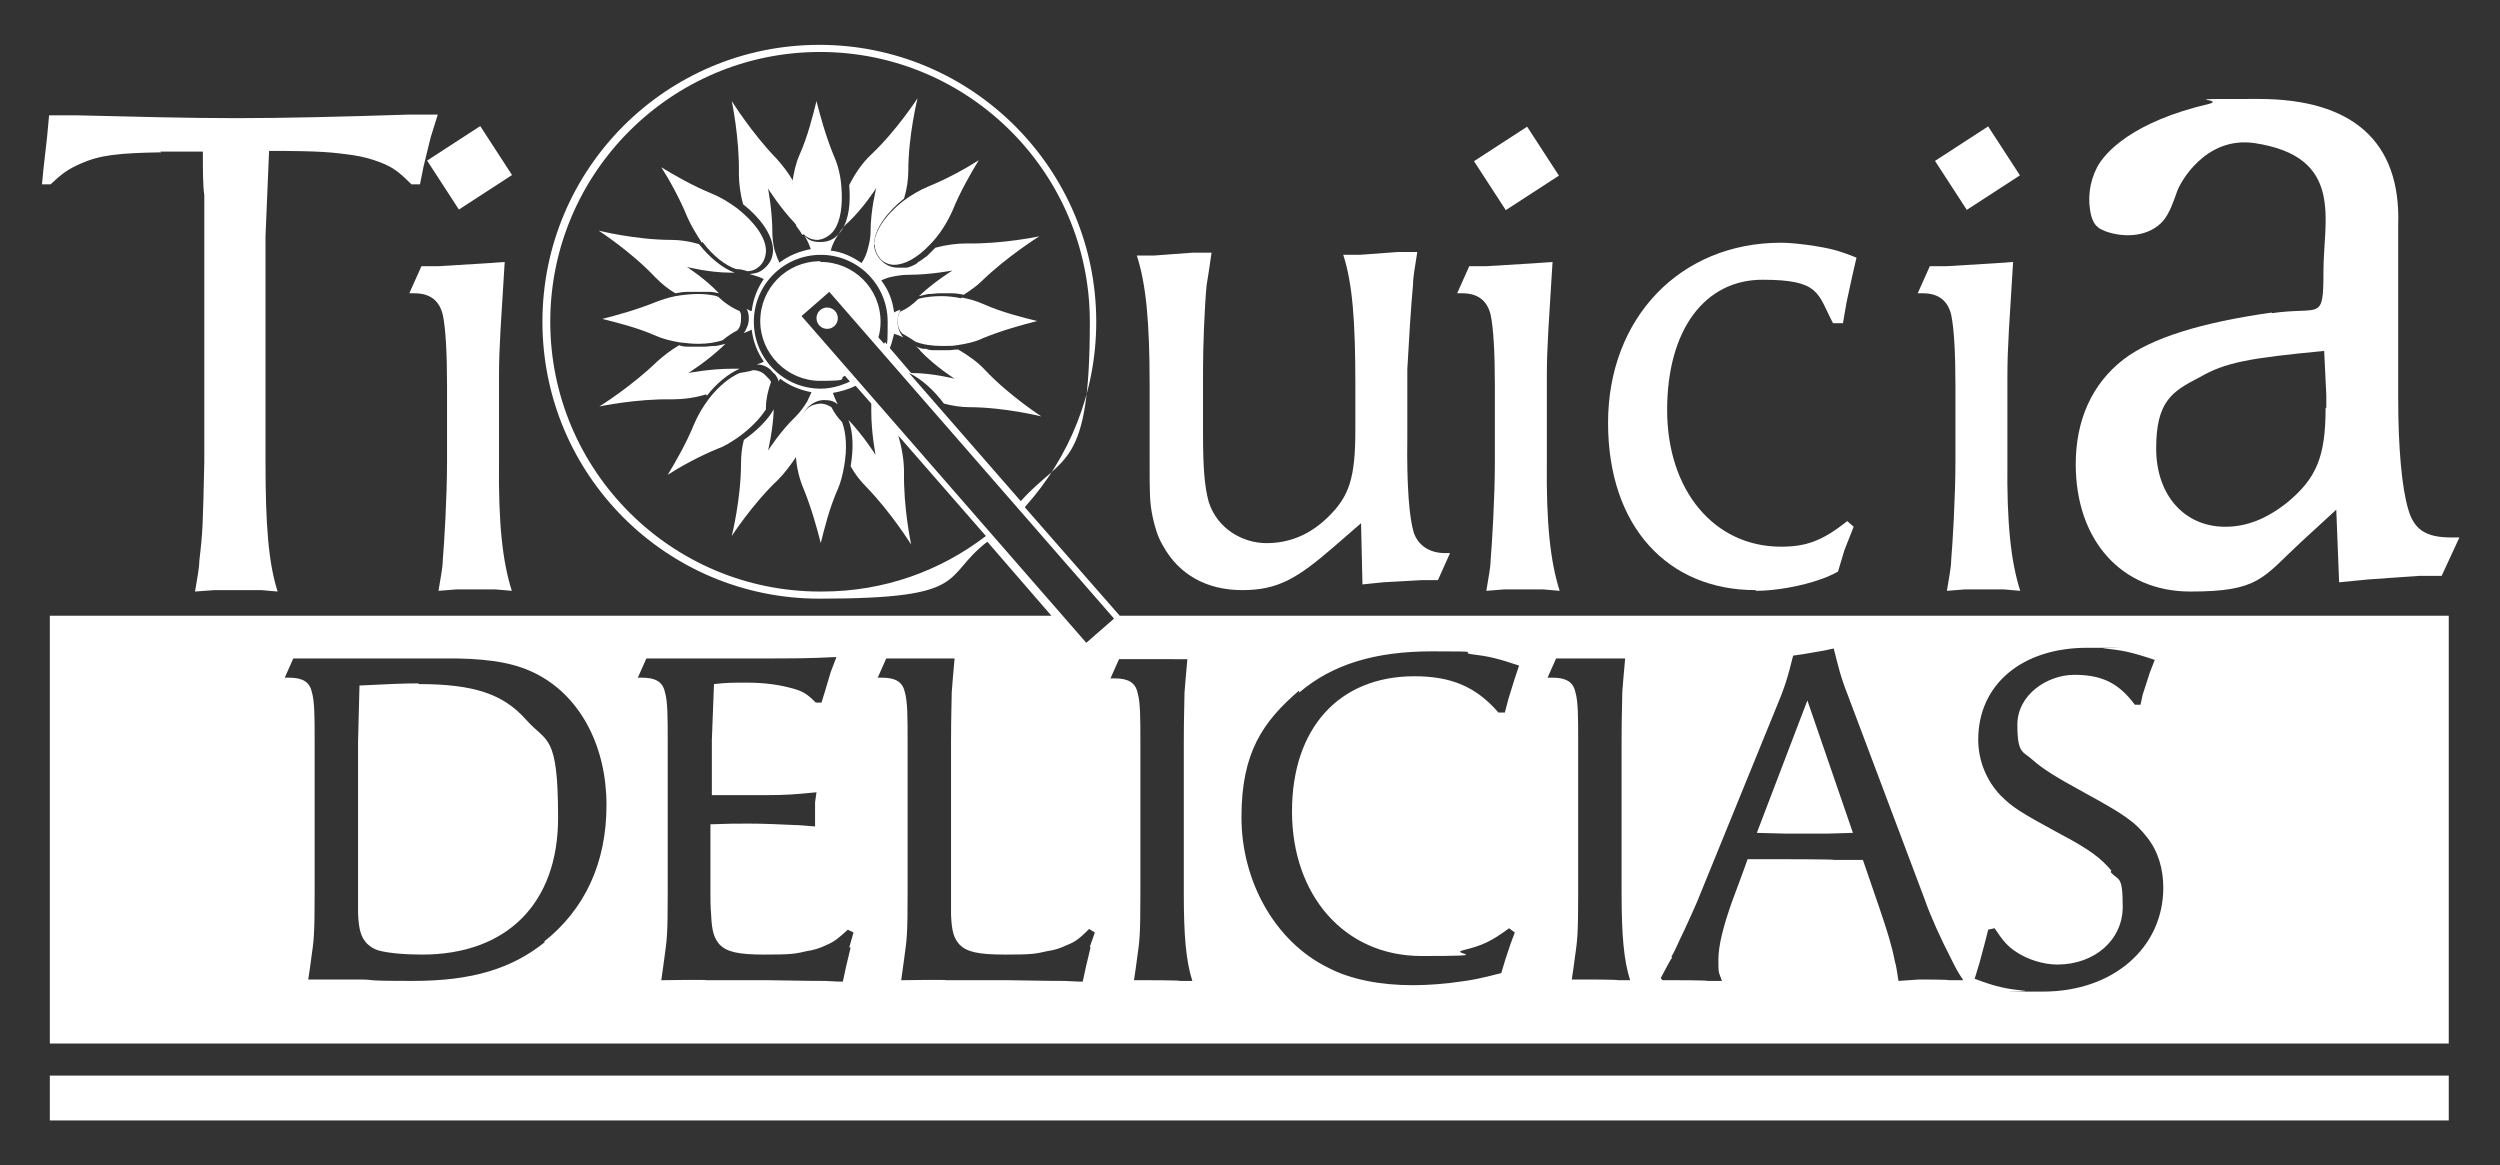 <?xml version="1.0" encoding="UTF-8"?>
<svg id="Capa_1" xmlns="http://www.w3.org/2000/svg" version="1.1" viewBox="0 0 351.2 163.7">
  <rect x="0" y="0" width="351.2" height="163.7" fill="#333333" stroke="none"/>
  <!-- Generator: Adobe Illustrator 29.1.0, SVG Export Plug-In . SVG Version: 2.1.0 Build 142)  -->
  <defs>
    <style>
      .st0 {
        fill: #fff;
      }
    </style>
  </defs>
  <polygon class="st0" points="256.9 117.1 260.3 117 253.9 98.4 246.8 117 250.6 117.1 256.9 117.1"/>
  <path class="st0" d="M58.8,96c-2.1,0-4.2.1-8.3.3l-.2,7.9v21.1c0,.8,0,1.9,0,3,.1,2.3.4,3.3,1.2,4.2.5.5,1,.8,1.6,1,1.4.4,3.8.6,6.2.6,11.9,0,19.1-7.2,19.1-19.2s-1.6-10.5-4.5-13.8c-3.2-3.6-7.3-5-15.1-5Z"/>
  <rect class="st0" x="7" y="151.1" width="337" height="6.3"/>
  <path class="st0" d="M22.5,21.3c1.4,0,3.4,0,6,0,0,2.7,0,4.8.2,6.1,0,3,0,4.9,0,5.9v31.6c-.2,8.8-.2,9.7-.7,13.9,0,1-.3,2.4-.6,4.3l2.7-.2h6.6l2.3.2c-1.3-4.1-1.7-9.4-1.7-18.2v-31.7c0,0,.5-12,.5-12,7.4,0,8.9.2,11.8.6,1.3.2,2.5.5,3.8,1,1.8.7,2.6,1.3,4.4,3.1h1.2c0,0,.5-2.5.5-2.5l1-4.1,1-3.2h-4.1c-9.3.3-17.4.5-24.2.5s-14.1-.2-22.5-.4h-3.8c0,0-.3,3.2-.3,3.2l-.5,4.4-.2,2.1h1.2c1.6-1.5,2.4-2.1,4.2-2.9,2.7-1.2,5.2-1.5,11.4-1.6Z"/>
  <path class="st0" d="M161.5,63.7v1.3c0,4.3,0,5.5.4,7.5.3,1.4.7,2.9,1.5,4.2,2.2,4,6.1,6.2,11.1,6.2s7.7-1.6,12.9-6.1l3.8-3.3.2,8.6,2.9-.3,5.4-.3h2.3c0,0,1.7-3.8,1.7-3.8h-.7c-2.2,0-3.8-1.1-4.4-2.9-.6-2-1-6.3-.9-13.4v-9.5c.2-3.7.5-8.7.8-11.9,0-1.1.3-2.6.6-4.6h-2.7c0,0-5.4.4-5.4.4h-2.3c1.3,4,1.7,9.3,1.7,18.1v6.4c0,6.8-.8,9.4-3.9,12.4-2.5,2.4-5.3,3.6-8.6,3.6s-6.9-2-8.1-5.8c-.6-2.2-.8-4.8-.8-9.8v-8.7c0-3.2.2-8.7.5-11.9.2-1.1.4-2.6.7-4.6h-2.7c0,0-5.4.4-5.4.4h-2.4c1.3,4,1.8,9.3,1.8,18.1v9.6Z"/>
  <path class="st0" d="M246.7,83c2.8,0,6.5-.7,9-1.6.6-.2,1.4-.5,2.5-1.1l.9-3,1.3-3.3-.9-.8c-3.5,2.8-5.8,3.6-9.3,3.6-9.4,0-16-7.9-16-19.2s5.3-18.3,13.4-18.3,7.7,1.9,9.9,6.1h1.4l.5-2.9.8-3.7.6-2.6c-2.7-1.1-3.8-1.3-6.2-1.7-1.5-.2-3-.4-4.4-.4-14.2,0-24.3,10.6-24.3,25.3s8.5,23.5,20.7,23.5Z"/>
  <path class="st0" d="M319.2,43.9c-10,1.4-17,3.6-20.9,6.6-4.4,3.4-6.7,8.5-6.7,14.7,0,10.7,6.4,17.9,16.1,17.9s10.1-1.9,15.6-7l4.9-4.5.4,10.2,4.1-.4,7.1-.5h3.2l2.5-5.4h-1.2c-3.5,0-5.2-1.1-6-4-.9-3-1.4-8.7-1.4-15.5v-24.4c.4-11.8-6.5-17.7-19.6-17.7s-4.3,0-7,.7c-10.7,2.5-14.6,6.8-15.7,8.9-1.1,2.1-1.4,4.6-.8,6.9.2.6.4,1.1.9,1.5.3.3.7.4,1.1.6,2.8,1,6.2.7,8.1-1.5.9-1.1,1.4-2.6,1.9-4,.4-1.3,4-7.9,10.9-6.9,12.7,1.9,9.7,10.8,9.7,18s-.4,4.9-7.3,5.9ZM326.7,57.3c0,6.9-1.3,9.9-5.4,13.3-2.9,2.3-5.7,3.4-8.7,3.4-5.7,0-9.7-4.4-9.7-11s2.2-8,6.1-10c3.6-2.1,7-2.7,17.5-3.7l.3,6.2v1.8Z"/>
  <path class="st0" d="M209.4,44.2c.4,1.9.6,5.3.6,10v10.6c0,5.1-.4,11.6-.6,13.9,0,1-.3,2.4-.6,4.3l2.5-.2h5.5l2.3.2c-1.3-4.1-1.9-9.4-1.8-18.2v-12c0-4.2.3-7.7.8-16l-2.8.2-6.6.4h-2.3c0,0-1.7,3.8-1.7,3.8h.7c2.2,0,3.5,1,4,3Z"/>
  <rect class="st0" x="208.6" y="19.5" width="8.9" height="8.2" transform="translate(21.5 119.9) rotate(-33)"/>
  <path class="st0" d="M274.1,44.2c.4,1.9.6,5.3.6,10v10.6c0,5.1-.4,11.6-.6,13.9,0,1-.3,2.4-.6,4.3l2.5-.2h5.5l2.3.2c-1.3-4.1-1.9-9.4-1.8-18.2v-12c0-4.2.3-7.7.8-16l-2.8.2-6.6.4h-2.3c0,0-1.7,3.8-1.7,3.8h.7c2.2,0,3.5,1,4,3Z"/>
  <rect class="st0" x="273.3" y="19.5" width="8.9" height="8.2" transform="translate(32 155.1) rotate(-33)"/>
  <path class="st0" d="M62.2,78.7c0,1-.3,2.4-.6,4.3l2.5-.2h5.5l2.3.2c-1.3-4.1-1.9-9.4-1.8-18.2v-12c0-4.2.3-7.7.8-16l-2.8.2-6.6.4h-2.3c0,0-1.7,3.8-1.7,3.8h.7c2.2,0,3.5,1,4,3,.4,1.9.6,5.3.6,10v10.6c0,5.1-.4,11.6-.6,13.9Z"/>
  <rect class="st0" x="61.5" y="19.5" width="8.9" height="8.2" transform="translate(-2.2 39.7) rotate(-33)"/>
  <path class="st0" d="M92.1,39c.8.8,1.7,1.6,2.8,2.2.5-.1,1.1-.2,1.6-.2.2,0,.4,0,.5,0,.4,0,.7,0,1.1,0,0,0,0,0,0,0,.3,0,.6,0,1,0,.2,0,.3,0,.5,0,.5,0,1,.1,1.4.2-2-2.1-4.5-3.7-4.5-3.7,0,0,3.1.8,6.1.8.2,0,.4,0,.6,0-1.7-.6-3.6-2.2-5-4-1.3-.4-2.7-.6-3.9-.6-5,0-10.2-1.3-10.2-1.3,0,0,4.5,2.9,7.9,6.5Z"/>
  <path class="st0" d="M99.3,55.6c1.3-1.7,3-3.1,4.6-3.8-.4,0-.8,0-1.1,0-3,0-6.1.6-6.1.6,0,0,2.7-1.7,4.9-3.8.1-.1.2-.2.3-.3-.4.1-.8.2-1.3.3,0,0-.2,0-.3,0-.4,0-.9.1-1.4.1,0,0-.2,0-.3,0-.2,0-.3,0-.5,0s-.4,0-.7,0c-.2,0-.3,0-.5,0-.5,0-1,0-1.5-.2-1.2.7-2.2,1.5-3.1,2.3-3.6,3.5-8.1,6.3-8.1,6.3,0,0,5.2-1.1,10.2-1,1.5,0,3.2-.2,4.8-.7Z"/>
  <path class="st0" d="M112.9,32.9c.5.5,1.2.8,1.9.8s1.8-.5,2.4-1.4c.9-1.3,1.2-3.5,1-6-.1-1.6-.5-3.2-1.1-4.5-1.1-2.7-1.9-5.6-2.4-7.6-.5,2-1.2,4.9-2.4,7.6-.5,1.1-.8,2.5-1,3.9-.3,2.4,0,4.6.6,6.1.3.4.6.8.8,1.2Z"/>
  <path class="st0" d="M98.7,34c1.4,1.9,3.2,3.3,4.7,3.8.5,0,1,.1,1.6.3.7,0,1.3-.3,1.8-.8s.8-1.3.8-2.1c0-1.8-1.6-4-4-5.9-1.2-.9-2.4-1.6-3.6-2.1-2.7-1.1-5.3-2.6-7.1-3.7,1.1,1.7,2.6,4.4,3.7,7.1.5,1.1,1.2,2.3,2,3.5Z"/>
  <path class="st0" d="M100.9,41.8c0,0-.1-.1-.2-.2-.8-.2-1.7-.3-2.6-.3s-2.1.1-3.2.3c-1,.2-1.9.5-2.7.8-2.7,1.1-5.6,1.9-7.6,2.4,2,.5,4.9,1.2,7.6,2.4.9.4,2.1.7,3.3.9.9.1,1.7.2,2.6.2,1.3,0,2.5-.2,3.4-.5.6-.5,1.3-1,2.1-1.4.4-.5.5-1,.5-1.7s0-.6-.2-1c-1.2-.5-2.3-1.3-3.1-2.1Z"/>
  <path class="st0" d="M107.6,57.4c0,0,0-.1,0-.2,0-1.1.3-2.4.7-3.5,0-.2-.2-.4-.4-.6-.2-.2-.4-.4-.6-.6-.4-.3-.9-.5-1.5-.5-.6.2-1.3.3-1.9.4-1.4.6-3,1.9-4.3,3.6-.9,1.2-1.6,2.4-2.1,3.6-1.1,2.7-2.6,5.3-3.7,7.1,1.7-1.1,4.4-2.6,7.1-3.7.9-.3,1.8-.9,2.7-1.5,1.7-1.2,3.1-2.6,4-4Z"/>
  <path class="st0" d="M116.8,57.2c-.5-.3-1-.5-1.5-.5s-1.4.2-1.9.7c-1.2,1.1-1.8,3.6-1.6,6.6.1,1.7.5,3.3,1.1,4.7,1.1,2.7,1.9,5.6,2.4,7.6.5-2,1.2-4.9,2.4-7.6.4-.9.7-2.1.9-3.3.4-2.3.3-4.5-.3-6.1-.6-.6-1.1-1.3-1.5-2.1Z"/>
  <path class="st0" d="M135,41.9c-.9-.2-1.9-.3-2.8-.3s-2.3.1-3.2.4h0c-.7.7-1.6,1.4-2.6,1.8-.2.4-.3.8-.3,1.3,0,.7.2,1.3.7,1.8.6.3,1.2.7,1.8,1.1,1,.4,2.3.6,3.7.6s1.4,0,2.1-.1c1.4-.2,2.7-.5,3.7-1,2.7-1.1,5.6-1.9,7.6-2.4-2-.5-4.9-1.2-7.6-2.4-.9-.4-1.9-.7-3-.9Z"/>
  <path class="st0" d="M122.9,34.4c0,.8.3,1.4.8,2,.5.5,1.2.8,1.9.8h0c1.5,0,3.3-1,5-2.8,1.4-1.4,2.5-3.2,3.2-4.8,1.1-2.7,2.6-5.3,3.7-7.1-1.7,1.1-4.4,2.6-7.1,3.7-1.2.5-2.4,1.2-3.6,2.1-2.5,2-4,4.3-4,6.1Z"/>
  <path class="st0" d="M144,71.2c6.2-6.9,10-16,10-26,0-21.4-17.4-38.9-38.9-38.9s-38.9,17.4-38.9,38.9,17.4,38.9,38.9,38.9,17.1-3,23.6-8l9,10.4H7v60.1h337v-60.1h-186.7l-13.3-15.2ZM115.2,83.1c-20.9,0-37.9-17-37.9-37.9S94.3,7.3,115.2,7.3s37.9,17,37.9,37.9-3.7,18.5-9.7,25.2l-8.9-10.2-6.8-7.8c1.7.8,3.5,2.4,4.9,4.3,1.2.3,2.4.5,3.5.5,5,0,10.2,1.3,10.2,1.3,0,0-4.5-2.9-7.9-6.5-1-1.1-2.4-2.1-3.8-2.9-.5,0-1,.1-1.4.1-.1,0-.2,0-.4,0-.1,0-.3,0-.4,0-.3,0-.7,0-1,0,0,0,0,0,0,0-.5,0-.9,0-1.3-.2-.1,0-.2,0-.3,0-.4,0-.8-.2-1.2-.4.3.2.5.4.7.7,2.1,2.2,4.8,3.9,4.8,3.9,0,0-3.1-.8-6.1-.8,0,0,0,0,0,0l-3-3.5c.3-.7.4-1.3.6-2,.4.1.9.3,1.3.5-.5-.6-.8-1.3-.8-2.2s.2-1.2.4-1.7c-.3.1-.6.2-.9.4-.2-1.7-.8-3.2-1.8-4.5.4-.2.9-.4,1.4-.5.9-.2,1.7-.3,2.5-.3,3,0,6.1-.6,6.1-.6,0,0-2.6,1.6-4.7,3.6.4-.1.9-.2,1.3-.3,0,0,.1,0,.2,0,.4,0,.9-.1,1.4-.1,0,0,.2,0,.2,0,0,0,.2,0,.3,0,.3,0,.6,0,.8,0,.2,0,.3,0,.5,0,.5,0,1,.1,1.6.2.9-.6,1.8-1.2,2.5-1.9,3.6-3.5,8.1-6.3,8.1-6.3,0,0-5.2,1.1-10.2,1-1.4,0-2.9.2-4.4.6-.2.2-.4.4-.6.6,0,0-.1.1-.2.2-.1.1-.3.3-.4.4,0,0-.2.1-.3.2-.1.1-.3.2-.4.3,0,0-.2.1-.3.2-.1,0-.3.2-.4.3,0,0-.2.1-.3.2-.1,0-.3.1-.4.2-.1,0-.2,0-.3.1-.1,0-.3.1-.4.1-.1,0-.2,0-.3,0-.1,0-.2,0-.4,0-.1,0-.2,0-.3,0-.1,0-.2,0-.3,0s0,0,0,0c-.8,0-1.6-.3-2.3-1s-1-1.5-1-2.3c0-2.1,1.9-4.6,4.2-6.4.4-1.3.6-2.7.6-3.9,0-5,1.3-10.2,1.3-10.2,0,0-2.9,4.5-6.5,7.9-1.2,1.1-2.3,2.7-3.1,4.3.2,2.4,0,4.8-1.1,6.4-.7,1-1.6,1.6-2.9,1.6s-1.7-.3-2.3-.9c0,0,0,0,0,0,0,0,0,0,0,0,.4.6.7,1.3.9,1.9-1.6.3-3.1.9-4.4,1.9-.3-.6-.5-1.2-.7-1.8-.2-.9-.3-1.7-.3-2.5,0-3-.6-6.1-.6-6.1,0,0,1.7,2.7,3.8,4.9.1.1.3.3.4.5-.8-1.7-1-4.1-.7-6.5-.7-1.2-1.5-2.2-2.3-3.1-3.5-3.6-6.3-8.1-6.3-8.1,0,0,1.1,5.2,1,10.2,0,1.3.2,2.9.6,4.3,2.3,1.8,4.1,4.2,4.2,6.3,0,.9-.2,1.7-1,2.5s-1.4.9-2.3,1c.7.2,1.4.4,2,.7-.9,1.3-1.5,2.8-1.7,4.5-.2,0-.5-.2-.7-.3.2.4.3.8.3,1.3,0,.8-.3,1.5-.7,2.1.4-.2.8-.3,1.1-.5.2,1.7.8,3.2,1.7,4.5-.3.2-.7.3-1,.4.7,0,1.3.2,1.9.7.2.2.4.5.7.7.2.3.4.6.5,1,0-.1.1-.2.2-.4,1.3,1,2.8,1.6,4.4,1.9-.2.4-.4.9-.6,1.3-.5.8-1,1.5-1.6,2.1-2.2,2.1-3.9,4.8-3.9,4.8,0,0,.7-2.9.8-5.8-.9,1.6-2.5,3.1-4.2,4.3-.3,1.1-.4,2.3-.4,3.3,0,5-1.3,10.2-1.3,10.2,0,0,2.9-4.5,6.5-7.9.9-.9,1.8-2.1,2.6-3.3-.2-2.8.3-5.6,1.7-7,.6-.5,1.3-.9,2.2-.9s1.4.2,1.9.6c-.3-.5-.5-1.1-.7-1.6,1.1-.2,2.2-.5,3.2-1l2.2,2.5c0,.4,0,.8,0,1.1,0,3,.6,6.1.6,6.1,0,0-1.7-2.7-3.8-4.9,0,0,0,0,0,0,.7,1.8.7,4.2.3,6.5.6,1.1,1.4,2.1,2.2,2.9,3.5,3.6,6.3,8.1,6.3,8.1,0,0-1.1-5.2-1-10.2,0-1.6-.3-3.4-.8-5.1l12.3,14.1c-6.4,4.9-14.3,7.8-23,7.8ZM115.2,36.7c-4.7,0-8.4,3.8-8.4,8.4s3.8,8.4,8.4,8.4,2.4-.3,3.5-.7l.7.8c-1.3.6-2.7,1-4.1,1-5.2,0-9.4-4.2-9.4-9.4s4.2-9.4,9.4-9.4,9.4,4.2,9.4,9.4-.2,2.1-.5,3.1l-.8-.9c.2-.7.3-1.4.3-2.2,0-4.7-3.8-8.4-8.4-8.4ZM121.1,37c-1.3-.9-2.7-1.6-4.4-1.8.2-.8.6-1.6,1.1-2.3.4-.7.9-1.3,1.4-1.7,2.2-2.1,3.9-4.8,3.9-4.8,0,0-.8,3.1-.8,6.1,0,.6-.1,1.4-.3,2.1-.2.9-.5,1.7-1,2.4ZM112.6,44.4l3.9-3.4,40,45.9-3.9,3.4-40-45.9ZM76.6,132.3c-4.7,3.8-10.3,5.5-18.6,5.5s-4.2-.2-8.1-.2h-6.6c.2-1.2.3-2.1.4-2.8.4-2.8.5-3.4.5-9.4v-21.4c0-3.2,0-5.5-.4-6.8-.3-1.4-1.3-2-3.2-2h-.6l1.2-2.7h1.6c0,0,6,0,6,0,2.7,0,7,0,9.6,0s4.2,0,5.8,0c5.3.1,8.6.8,11.4,2.3,6,3.2,9.6,10.1,9.6,18.3s-3.1,14.7-8.8,19.2ZM119.5,133.1l-.6,2.5-.5,2.3c-1.2,0-2-.1-2.5-.1s-2.9,0-7.9-.1h-8.7c0-.1-6.4,0-6.4,0,.2-1.3.3-2.3.4-2.9.4-2.9.5-3.4.5-9.4v-21.4c0-3.2,0-5.5-.4-6.8-.3-1.4-1.3-2-3.2-2h-.6l1.2-2.7h5.3c0,0,9,0,9,0,7.3,0,8.1,0,12.4-.2l-.8,2.1-.8,2.7-.5,1.6h-.8c-1.2-1.2-1.8-1.6-3.3-2-1.8-.5-3.9-.8-6.3-.8s-2.8,0-4.7.2l-.3,7.9v7.7h7.7c2.7,0,3.9-.1,7-.4l-.2,1.4v2c0,0,0,1.4,0,1.4-1.3-.1-2.3-.2-2.9-.2-2.2-.1-4.3-.2-6.4-.2s-2.8,0-5.4.1v9.7c0,.8,0,1.8.1,3,.1,2.3.4,3.3,1.2,4.2,1,1,2.5,1.4,6.3,1.4s4.3-.1,6-.5c.8-.1,1.8-.4,2.6-.8,1.2-.5,1.8-1,3.1-2.2l.8.4-.6,2.1ZM153.2,133.1l-.6,2.5-.5,2.3c-1.2,0-2-.1-2.5-.1s-2.9,0-7.9-.1h-8.7c0-.1-6.4,0-6.4,0,.2-1.3.3-2.3.4-2.9.4-2.9.5-3.4.5-9.4v-21.4c0-3.2,0-5.5-.4-6.8-.3-1.4-1.3-2-3.2-2h-.6l1.2-2.7h1.6c0,0,6,0,6,0h2c-.2,2-.3,3.6-.4,4.7,0,1.1-.1,3.4-.1,7v21.4c0,.8,0,1.8,0,2.9.1,2.4.4,3.3,1.2,4.2,1,1,2.5,1.4,6.4,1.4s4.2-.1,6-.5c.8-.1,1.8-.4,2.6-.8,1.3-.5,1.9-1,3.2-2.3l.8.5-.7,2ZM296.6,122.3c-1.4-1.7-3.1-3-7.1-5.1-5.9-3.2-6.8-3.8-8.5-5.5-1.9-2-3.1-4.8-3.1-7.8,0-7.7,6.1-12.9,15.3-12.9s1.6,0,2.3.1c2.5.2,3.9.5,7.2,1.6l-.7,1.8-1,3.1-.3,1.4h-.8c-2.3-3.1-4.7-4.2-8.5-4.2s-8,2.8-8,7,.8,3.7,2.2,5c1.5,1.3,3.1,2.3,7.3,4.6,5.3,2.9,7,4,8.7,6.2,1.6,2,2.3,4.5,2.3,7.1,0,8.4-7,14.6-16.9,14.6s-1.6,0-2.5-.1c-2.7-.3-3.9-.5-7.1-1.7l.7-2.3.8-3,.4-1.6.9-.2c1.2,1.8,1.8,2.5,3,3.3,1.6,1.1,3.9,1.8,5.8,1.8,5.3,0,9.2-3.5,9.2-8.1s-.6-3.6-1.7-4.9ZM234.8,134.4c.5-.8,1-2.1,1.8-3.7.8-1.7,1.4-3.1,1.8-4l10.8-26.5c1.6-3.8,1.9-4.9,2.7-8.1l1.4-.2,2.9-.5,1.4-.3c.7,2.7.9,3.8,2,6.6l10.8,28.7c.8,2.3,2.2,5.4,3.8,8.5.6,1.2.8,1.6,1.6,2.8h-2c0-.1-4.2-.1-4.2-.1l-2.9.2c-.2-1.2-.3-2.1-.5-2.7-.4-2.1-1-4.1-2.3-7.9l-2.2-6.4h-4c0-.1-7.7-.1-7.7-.1h-4.5c0,.1-2.2,6-2.2,6-1.2,3.4-1.9,6.1-1.9,8.1s0,1.6.5,3h-2c0-.1-4.5-.1-4.5-.1h-1.8c0,.1-.3-.3-.3-.3.7-1.3,1.2-2.3,1.6-2.9ZM218.7,92.5h1.6c0,0,6,0,6,0h2c-.2,2-.3,3.6-.4,4.7,0,1-.1,3.4-.1,7v21.2c0,5.9.3,9.5,1.2,12.3h-1.7c0-.1-4.7-.1-4.7-.1h-1.8c.2-1.2.3-2.1.4-2.8.4-2.8.5-3.4.5-9.4v-21.4c0-3.2,0-5.5-.4-6.8-.3-1.4-1.3-2-3.2-2h-.7l1.2-2.7ZM182.5,97.3c4.7-4,10.7-5.8,18.7-5.8s3.6.1,5.5.4c2.5.3,3.7.6,6.7,1.6l-.7,2.1-.8,2.6-.5,1.9h-.9c-3.1-3.6-6.6-5.1-11.8-5.1-10.6,0-17.2,7.3-17.2,19s7.3,20.3,18.2,20.3,3.8-.3,5.8-.8c2.8-.7,3.9-1.2,6.5-3.1l.8.6-.6,1.6-.7,2.1-.6,2c-3.1.8-4.2,1-5.8,1.2-1.9.3-4.5.5-6.6.5-4.6,0-8.8-.8-12-2.5-7.3-3.6-12.1-12-12.1-21.1s3-13.4,8.1-17.8ZM164.8,92.6h2c-.2,2-.3,3.6-.4,4.7,0,1-.1,3.4-.1,7v21.2c0,5.9.3,9.5,1.2,12.3h-1.7c0-.1-4.7-.1-4.7-.1h-1.8c.2-1.2.3-2.1.4-2.8.4-2.8.5-3.4.5-9.4v-21.4c0-3.2,0-5.5-.4-6.8-.3-1.4-1.3-2-3.2-2h-.6l1.2-2.7h1.6c0,0,6,0,6,0Z"/>
  <circle class="st0" cx="116.2" cy="44.7" r="1.5"/>
</svg>